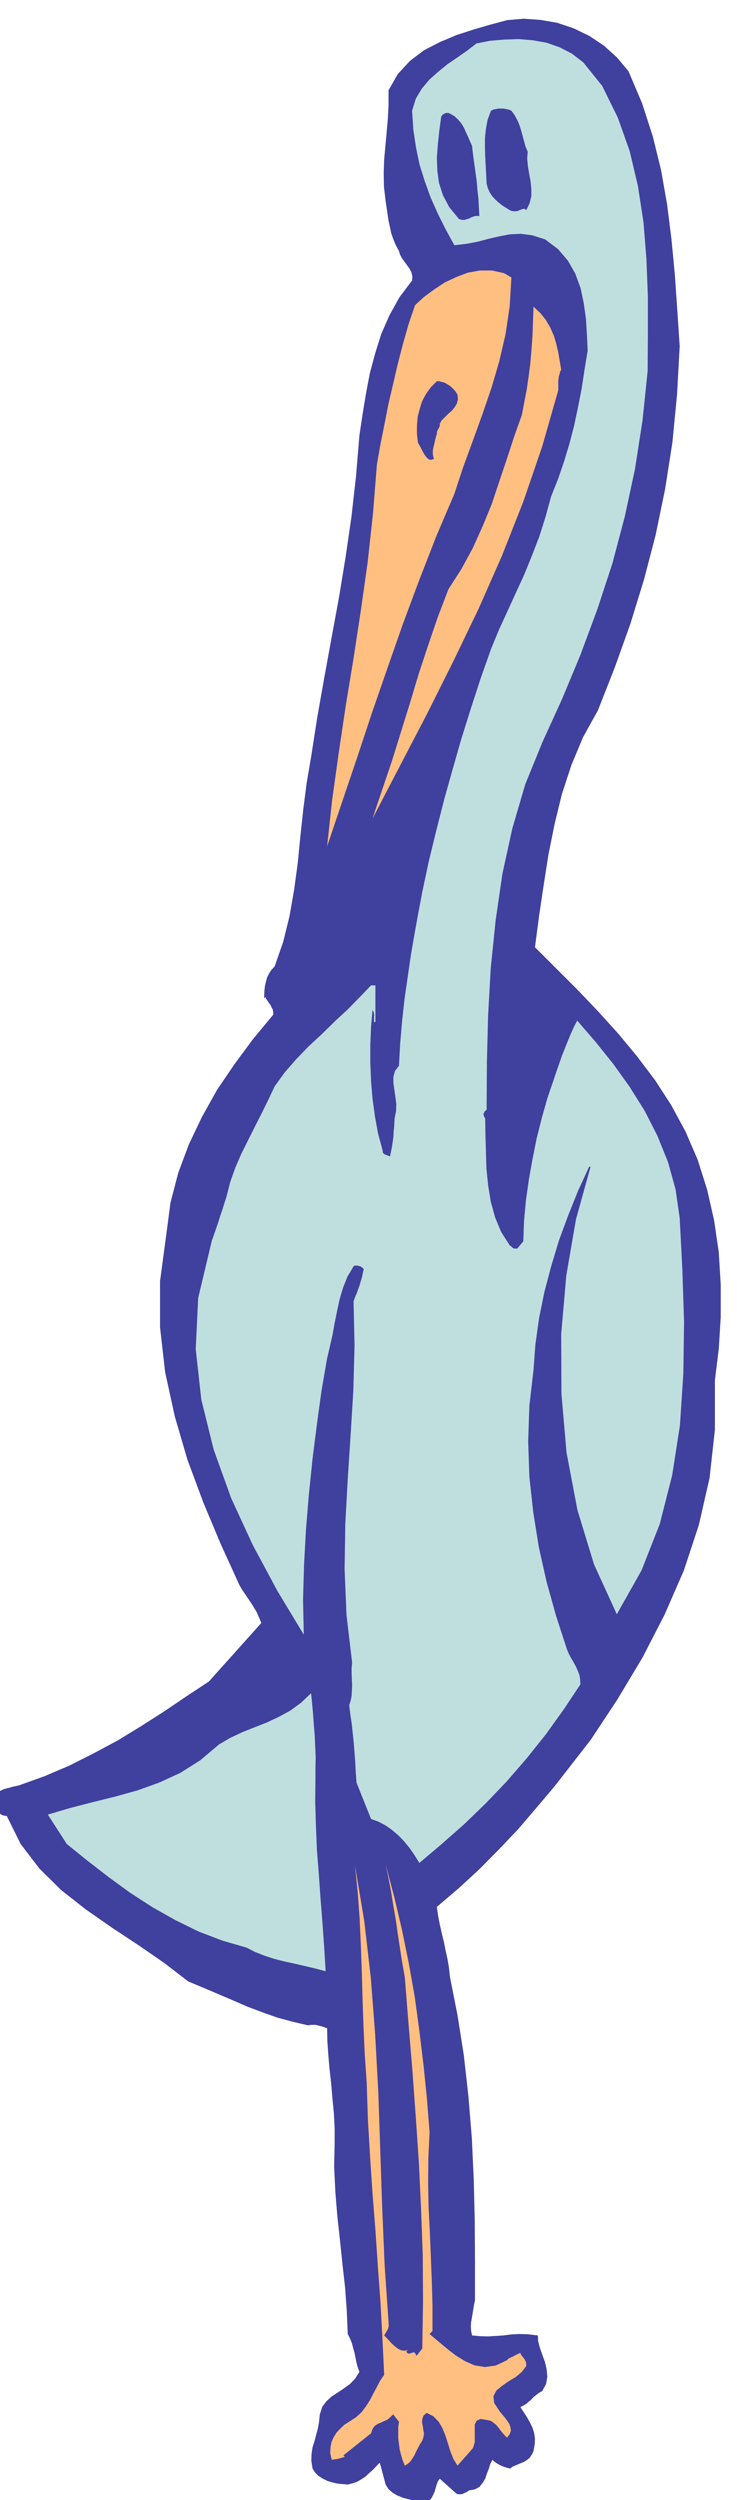 <svg xmlns="http://www.w3.org/2000/svg" fill-rule="evenodd" height="1663.683" preserveAspectRatio="none" stroke-linecap="round" viewBox="0 0 3035 10296" width="490.455"><style>.brush1{fill:#40409f}.pen1{stroke:none}.brush2{fill:#bfdfdf}.brush3{fill:#ffbf80}</style><path class="pen1 brush1" d="m2588 293 56 132 44 136 34 138 25 142 18 143 14 146 10 146 10 150-11 200-19 196-30 192-39 189-48 184-56 182-64 179-70 178-61 110-48 115-39 119-30 123-25 124-20 127-19 128-17 129 87 87 88 88 86 90 83 92 77 93 74 98 66 102 59 109 50 116 39 123 29 128 19 131 8 132v134l-8 131-16 129v204l-22 199-44 193-62 188-79 181-91 177-103 172-111 168-74 95-73 94-76 90-76 89-80 84-81 82-85 78-88 75 5 36 7 36 8 36 9 36 7 36 8 36 6 36 4 37 31 157 26 165 19 169 14 172 8 172 4 170 1 166v160l-4 19-3 19-3 18-3 18-3 17-1 17 1 18 4 19 34 3 32 1 31-2 31-2 31-4 34-2 36 1 42 5 1 23 7 27 10 29 11 30 7 30 3 31-5 29-16 30-13 7-12 9-11 9-9 10-11 9-10 9-12 7-12 6 13 20 13 20 12 21 11 22 7 21 4 25-1 24-5 28-7 15-9 13-11 9-13 8-15 6-14 6-15 6-13 9-12-3-10-3-10-4-9-4-9-5-8-5-8-6-6-6-9 17-6 20-8 20-7 21-11 18-13 16-19 10-23 4-6 4-6 4-8 3-7 4-9 1h-7l-6-1-5-3-67-60-8 11-5 14-4 13-4 15-6 13-7 14-11 11-15 11-24-7-23-5-24-6-22-6-22-9-19-11-17-15-12-19-24-90-15 15-14 15-16 14-15 14-17 11-17 10-19 6-19 5-22-2-21-2-21-5-20-6-20-10-17-11-14-14-10-16-5-32 1-28 4-27 8-25 7-27 7-26 5-28 3-30 10-31 17-23 22-20 25-16 25-17 25-18 22-23 17-27-7-19-5-19-4-20-4-20-6-21-5-20-8-19-9-18-4-96-7-96-11-97-10-97-11-100-8-99-5-102 2-102v-59l-3-60-6-61-5-60-7-62-5-58-4-57-1-53-8-3-8-3-10-3-9-2-11-3h-21l-11 2-64-15-63-17-62-22-61-23-62-27-61-26-61-26-60-25-100-77-106-73-109-72-106-74-102-80-90-89-77-101-57-115-13-2-10-4-9-7-6-8-5-10-3-10-2-10v-9l3-6 3-5 1-7 3-6 2-7 4-7 5-6 9-4 6-3 8-2 7-2 9-2 9-3 9-2 9-2 10-2 106-38 103-44 99-50 99-53 95-58 94-60 93-63 94-62 216-241-9-22-9-21-12-20-11-18-13-19-12-18-13-19-11-19-77-169-72-172-65-175-52-178-40-183-21-185v-190l26-194 17-129 32-123 44-118 54-113 62-111 72-106 76-103 83-100v-12l-2-10-5-9-4-9-7-9-5-8-6-8-2-8-6 6v-17l1-17 2-18 4-17 5-18 8-16 10-15 13-14 35-101 26-105 19-109 15-110 11-112 12-111 14-109 18-105 26-167 29-164 30-164 30-163 27-165 24-165 19-168 14-169 13-87 14-85 16-84 22-82 25-80 34-77 41-74 52-69 1-18-4-16-8-15-10-14-11-15-10-14-8-15-4-14-13-24-10-24-9-25-5-25-6-27-4-27-4-27-4-26-7-60-1-57 2-56 5-54 5-56 5-55 3-58v-61l38-67 50-54 58-44 66-34 69-29 71-23 69-20 67-18 68-6 70 5 69 12 68 23 64 31 60 40 53 48 48 57z"/><path class="pen1 brush2" d="m2480 354 64 130 49 138 34 144 23 150 12 151 6 154v154l-1 153-21 203-31 200-42 196-51 193-62 189-69 186-76 183-82 180-70 172-53 181-41 187-28 193-20 195-11 196-5 195-1 193-8 7-4 8-1 4 1 5 2 5 4 7 1 66 2 70 2 69 7 70 11 68 18 65 25 60 36 56 4 2 6 6 3 2 5 2h12l25-30 3-85 8-85 12-85 15-84 17-85 21-83 23-82 27-79 11-33 11-31 11-32 12-30 12-30 12-29 13-29 14-27 75 87 73 91 68 95 62 99 52 102 44 109 31 112 17 118 11 213 7 215-3 214-14 212-32 206-51 200-75 191-102 181-94-206-68-223-45-237-21-242-1-246 21-241 40-232 60-216h-6l-45 98-41 102-38 103-32 106-28 106-22 108-15 107-8 107-17 147-5 147 5 146 16 146 23 144 32 143 39 140 45 138 7 17 9 17 10 17 10 18 8 18 7 18 3 18 1 21-68 102-73 102-79 99-83 96-87 91-90 87-92 81-91 77-20-32-20-29-23-28-23-24-27-23-27-19-29-15-30-11-60-150-3-43-2-40-3-39-3-38-4-39-4-39-6-40-5-41 6-18 4-20 1-22 1-22-1-24-1-23v-24l2-22-23-195-8-190 3-187 10-184 12-183 11-182 5-184-4-183 6-17 7-16 6-17 6-16 5-18 5-16 3-17 4-15-4-5-4-3-6-4-5-1-7-2h-12l-4 3-25 42-18 45-14 47-11 51-10 49-9 50-11 48-11 47-23 133-19 139-18 142-15 146-12 145-8 146-4 144 3 143-108-179-101-188-90-195-72-200-51-206-23-208 10-210 50-210 6-26 9-25 9-26 9-26 8-26 9-26 8-26 8-24 16-63 21-59 25-58 28-56 28-56 28-55 27-55 26-55 41-57 47-54 51-53 55-51 53-52 54-50 49-50 47-49h18v151h-6v-21l1-6-1-7-1-6-2-5-3-4-6 70-3 73v74l3 74 6 73 10 74 13 71 19 70v5l2 5 3 3 5 3 4 1 6 3 5 1 5 3 4-20 4-19 3-21 3-21 1-21 2-20 1-19 1-16 6-30 1-30-4-30-4-28-4-28v-26l7-24 16-21 5-93 8-92 10-91 13-90 13-90 15-87 16-88 16-85 27-127 31-127 32-126 35-125 36-126 39-124 40-123 43-122 32-78 35-76 35-77 35-76 32-79 30-78 26-82 22-81 29-73 25-73 22-73 19-73 16-76 15-76 12-79 13-79-3-65-4-65-9-65-13-62-22-60-30-53-41-48-53-40-53-17-47-6-45 2-42 8-44 10-45 12-47 9-51 6-35-64-32-64-30-67-24-66-22-70-15-72-11-74-5-77 15-49 25-42 31-37 36-32 38-31 41-28 40-28 39-30 56-11 59-5 59-2 59 5 56 10 54 19 50 26 47 36 78 97z"/><path class="pen1 brush1" d="m2173 625-2 29 3 31 5 30 6 32 3 30v31l-7 29-14 29-6-6h-6l-6 2-5 2-6 2-6 3-8 1h-8l-8-1-8-3-16-10-16-10-15-12-13-12-13-14-10-15-8-18-5-18-2-39-2-37-2-38-1-37v-38l4-37 7-38 14-37 10-5 11-2 10-2h20l11 2 10 2 12 5 13 18 11 20 9 21 7 22 6 22 6 22 6 22 9 22zm-229-24 4 36 5 36 5 36 5 36 3 36 4 36 2 36 2 37-12-1-10 2-11 4-9 5-11 3-10 3-11-1-10-3-40-49-26-49-16-50-7-50-2-54 4-54 6-57 8-59 6-8 9-5 5-2h10l6 3 18 10 15 14 13 15 11 18 8 18 9 19 8 19 9 20z"/><path class="pen1 brush3" d="m2106 1143-7 118-17 115-26 112-32 109-37 108-39 108-40 109-37 112-75 176-70 180-67 180-64 183-63 182-61 184-62 183-62 184 21-193 27-193 29-195 32-194 30-197 28-198 22-201 16-201 15-86 17-84 16-82 19-81 19-82 21-81 23-81 27-80 37-34 42-31 44-29 47-22 47-18 50-9h50l50 11 30 18zm205 379-5 10-2 10-3 9-1 10-1 9v37l-66 231-78 228-88 223-97 220-104 216-108 216-112 215-112 215 40-119 40-118 37-119 37-119 36-120 39-118 40-117 44-115 54-84 47-87 40-89 37-90 31-93 31-92 30-92 32-90 10-52 10-52 8-55 7-55 5-58 4-58 2-58 2-58 28 26 23 29 18 31 15 34 10 34 8 35 6 35 6 35z"/><path class="pen1 brush1" d="m1884 1625 2 18-4 18-9 15-12 15-15 13-14 14-13 13-8 14v9l-4 9-3 5-3 6-2 6v7l-4 12-3 13-3 13-3 13-3 12-1 12 1 13 4 15-12 4-9-2-9-8-8-10-8-14-7-14-7-13-6-10-4-36v-35l3-35 8-32 10-32 16-30 20-28 25-25h9l11 3 12 3 12 7 11 7 11 10 10 11 9 14z"/><path class="pen1 brush2" d="m1299 7329-1 93 3 97 4 99 8 101 7 100 8 101 7 99 6 99-42-11-42-10-43-10-42-9-43-11-40-13-38-15-35-18-100-29-97-37-96-47-94-53-93-60-89-65-88-68-84-68-78-121 91-27 93-24 93-23 93-26 89-32 87-40 82-52 77-65 46-27 49-23 50-20 51-20 49-23 48-26 44-32 42-40 4 39 4 43 3 44 4 47 2 46 2 47-1 45v45z"/><path class="pen1 brush3" d="m1769 8780-5 107-1 104 2 100 5 99 4 98 4 100 3 103v109l-12 12 33 28 37 31 36 28 40 25 39 17 43 7 44-6 47-22 4-5 6-4 7-3 7-3 7-4 8-4 8-4 8-3 2 6 4 6 5 6 5 6 3 6 4 7 1 8v9l-18 24-25 21-30 18-27 19-23 19-12 23 3 28 23 35 9 11 11 13 10 13 9 14 5 14 2 14-5 14-11 15-9-9-9-10-9-11-8-11-10-12-10-8-11-8-12-3-31-5-16 7-8 16v73l-7 23-16 19-48 54-17-28-12-30-10-32-10-32-13-32-15-26-22-23-28-14-13 11-5 14-1 14 3 15 2 15 3 16-2 14-5 15-9 14-8 15-8 15-7 16-9 14-8 12-11 10-12 7-9-22-6-21-6-23-3-23-3-24v-46l3-22-24-30-12 12-12 10-14 6-13 6-14 6-11 8-9 12-6 18-114 91 6 6-7 2-7 2-7 2-6 2-7 1-7 1-7 1-6 1-6-27 1-24 4-22 9-20 12-19 15-16 17-16 20-13 28-18 23-21 18-24 16-25 14-27 14-26 14-27 17-25-7-148-8-149-11-150-10-149-12-152-10-151-9-153-5-152-8-116-5-113-4-114-3-111-4-111-5-110-8-109-11-108 38 227 27 234 18 235 13 239 8 238 8 238 10 235 16 233v8l1 8-2 7-2 7-4 6-3 6-4 6-4 7 9 9 11 12 11 12 13 12 12 9 13 7 14 2 14-3-6 6 4 6 5 3 5-1 6-1 9-4 7 3 3 6 3 6 24-30 3-191-1-191-7-192-9-191-13-192-14-192-16-192-15-189-11-61-9-59-9-58-8-57-10-57-9-57-11-58-12-57 35 132 32 136 28 137 25 141 19 140 17 140 14 138 11 138z"/></svg>
